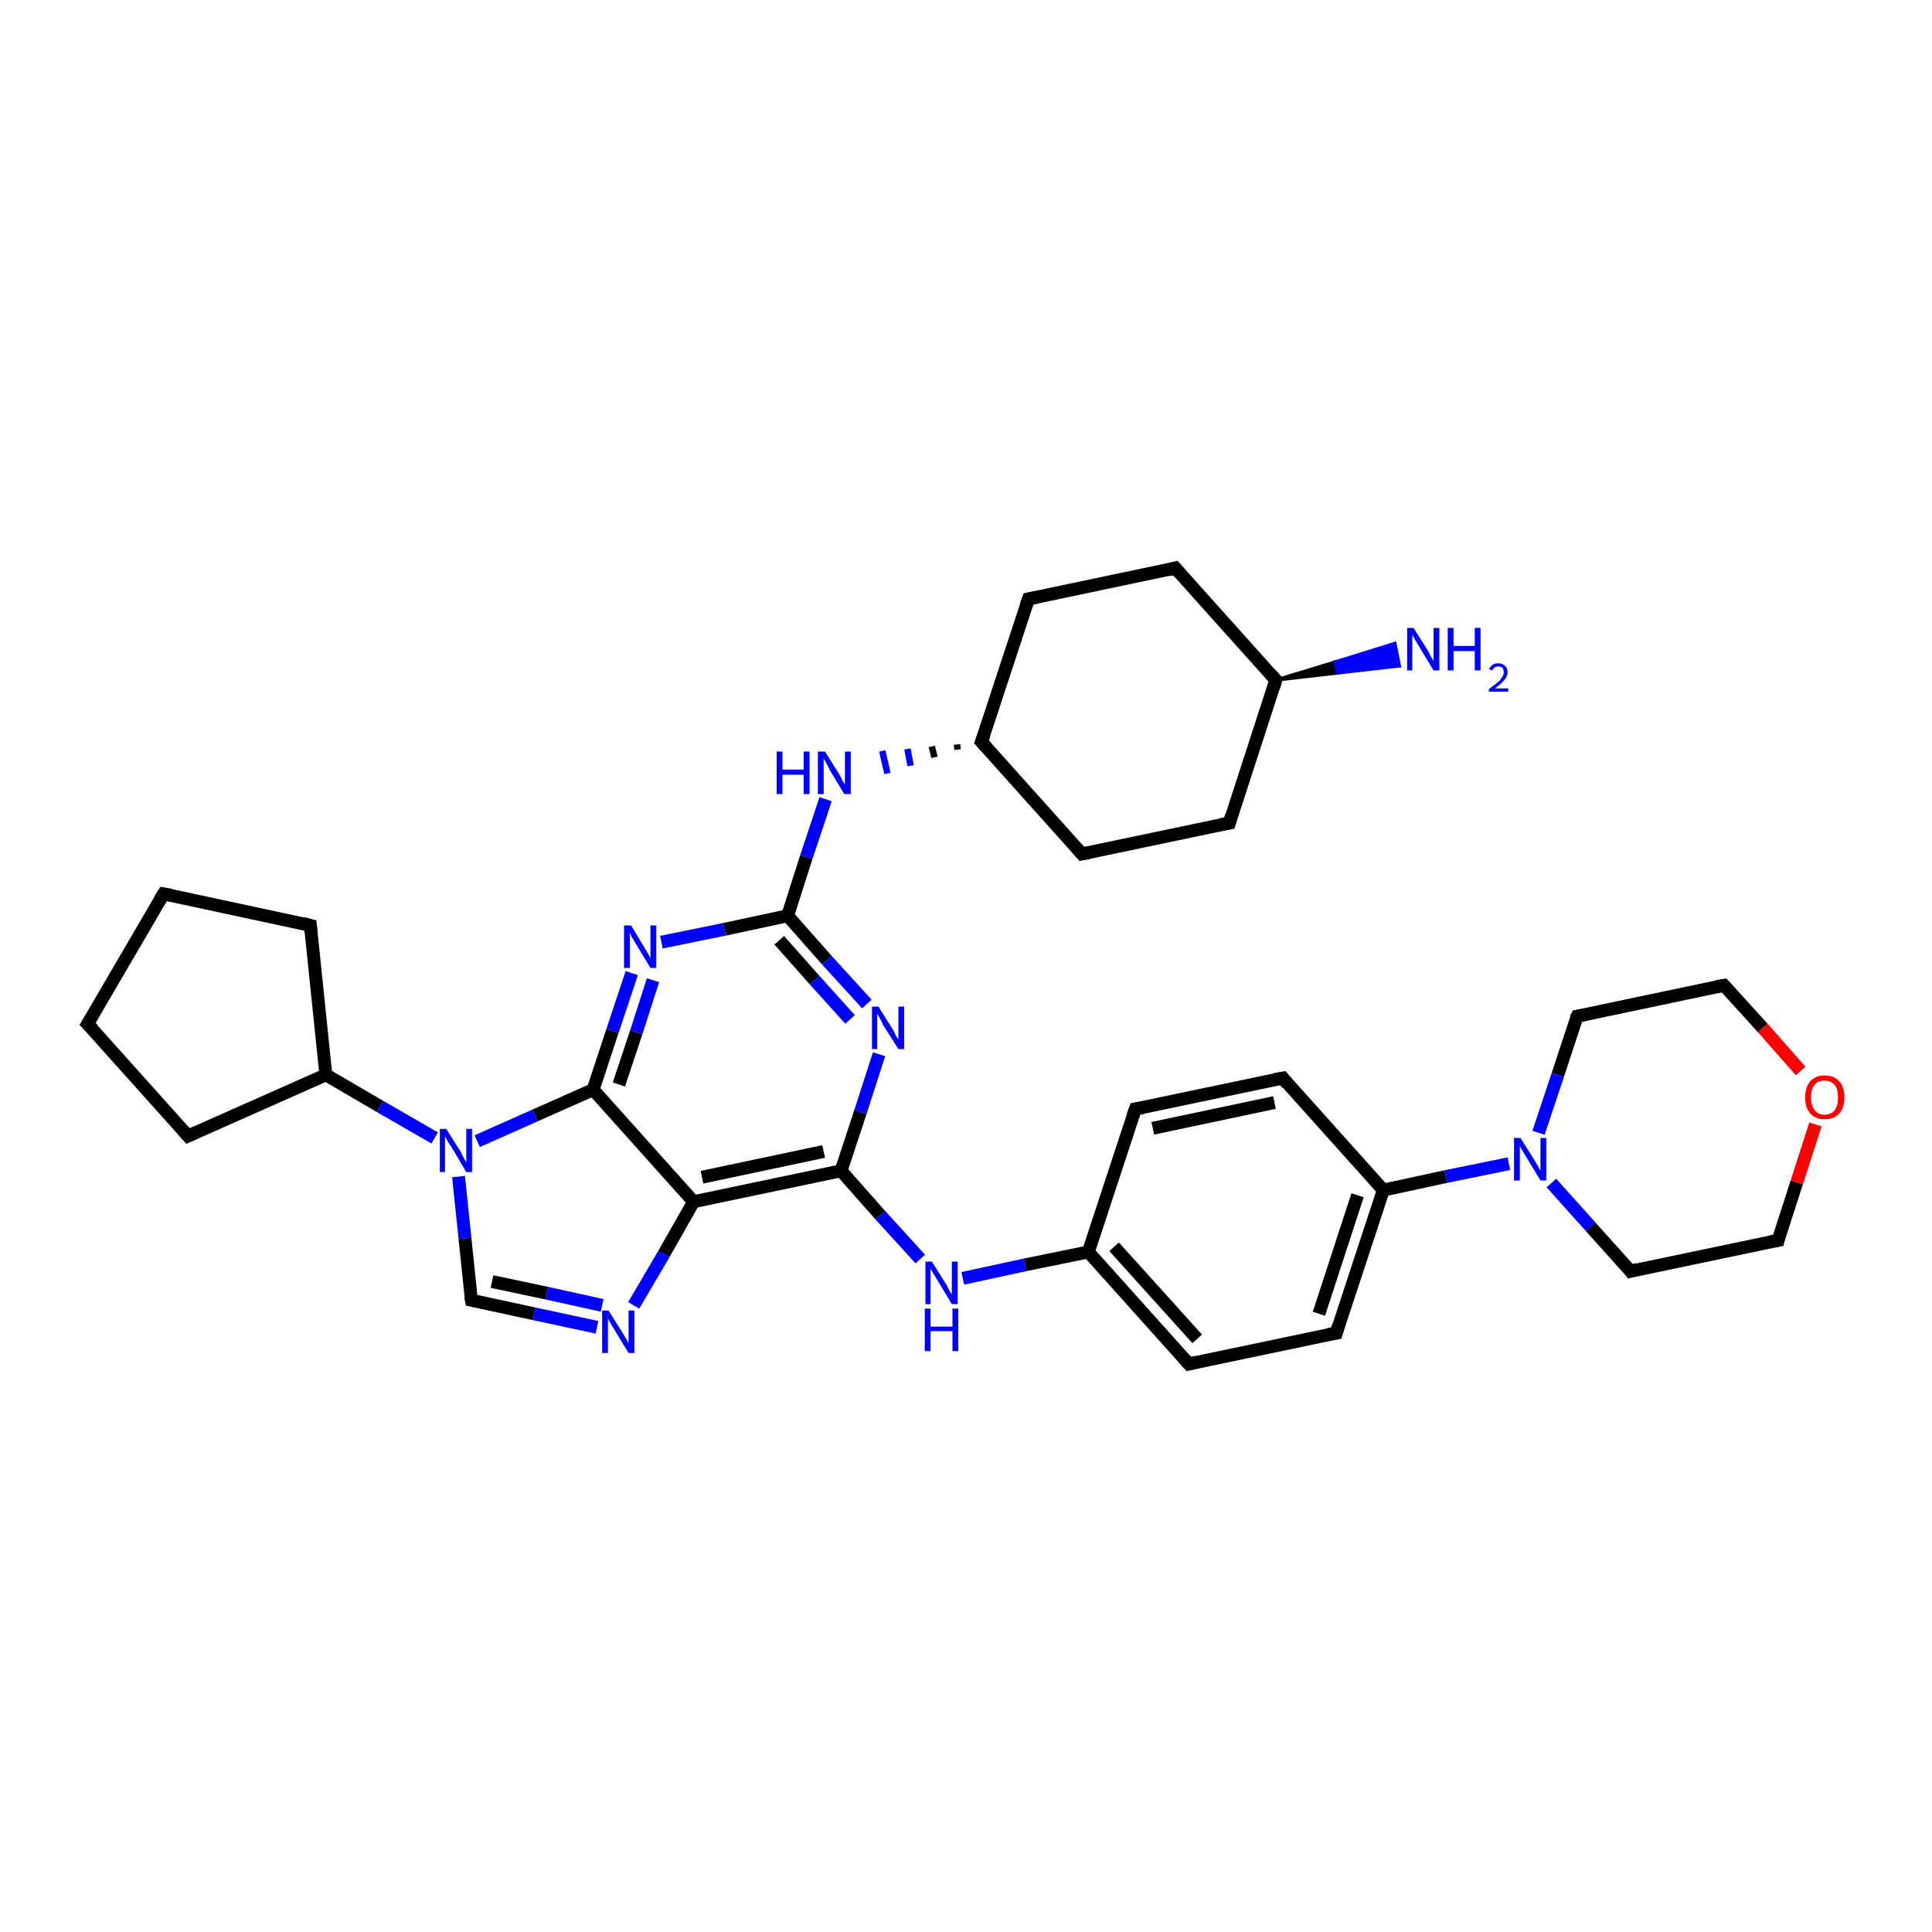 <?xml version='1.0' encoding='iso-8859-1'?>
<svg version='1.1' baseProfile='full'
              xmlns='http://www.w3.org/2000/svg'
                      xmlns:rdkit='http://www.rdkit.org/xml'
                      xmlns:xlink='http://www.w3.org/1999/xlink'
                  xml:space='preserve'
width='300px' height='300px' viewBox='0 0 300 300'>
<!-- END OF HEADER -->
<rect style='opacity:1.0;fill:#FFFFFF;stroke:none' width='300.0' height='300.0' x='0.0' y='0.0'> </rect>
<path class='bond-0 atom-1 atom-0' d='M 198.1,105.6 L 207.3,102.8 L 207.7,104.5 Z' style='fill:#000000;fill-rule:evenodd;fill-opacity:1;stroke:#000000;stroke-width:0.5px;stroke-linecap:butt;stroke-linejoin:miter;stroke-opacity:1;' />
<path class='bond-0 atom-1 atom-0' d='M 207.3,102.8 L 217.3,103.4 L 216.6,99.9 Z' style='fill:#0000FF;fill-rule:evenodd;fill-opacity:1;stroke:#0000FF;stroke-width:0.5px;stroke-linecap:butt;stroke-linejoin:miter;stroke-opacity:1;' />
<path class='bond-0 atom-1 atom-0' d='M 207.3,102.8 L 207.7,104.5 L 217.3,103.4 Z' style='fill:#0000FF;fill-rule:evenodd;fill-opacity:1;stroke:#0000FF;stroke-width:0.5px;stroke-linecap:butt;stroke-linejoin:miter;stroke-opacity:1;' />
<path class='bond-1 atom-1 atom-2' d='M 198.1,105.6 L 190.9,127.8' style='fill:none;fill-rule:evenodd;stroke:#000000;stroke-width:2.0px;stroke-linecap:butt;stroke-linejoin:miter;stroke-opacity:1' />
<path class='bond-2 atom-2 atom-3' d='M 190.9,127.8 L 168.0,132.6' style='fill:none;fill-rule:evenodd;stroke:#000000;stroke-width:2.0px;stroke-linecap:butt;stroke-linejoin:miter;stroke-opacity:1' />
<path class='bond-3 atom-3 atom-4' d='M 168.0,132.6 L 152.4,115.2' style='fill:none;fill-rule:evenodd;stroke:#000000;stroke-width:2.0px;stroke-linecap:butt;stroke-linejoin:miter;stroke-opacity:1' />
<path class='bond-4 atom-4 atom-5' d='M 152.4,115.2 L 159.7,93.0' style='fill:none;fill-rule:evenodd;stroke:#000000;stroke-width:2.0px;stroke-linecap:butt;stroke-linejoin:miter;stroke-opacity:1' />
<path class='bond-5 atom-5 atom-6' d='M 159.7,93.0 L 182.5,88.2' style='fill:none;fill-rule:evenodd;stroke:#000000;stroke-width:2.0px;stroke-linecap:butt;stroke-linejoin:miter;stroke-opacity:1' />
<path class='bond-6 atom-4 atom-7' d='M 148.6,115.6 L 148.7,116.4' style='fill:none;fill-rule:evenodd;stroke:#000000;stroke-width:1.0px;stroke-linecap:butt;stroke-linejoin:miter;stroke-opacity:1' />
<path class='bond-6 atom-4 atom-7' d='M 144.7,115.9 L 145.1,117.6' style='fill:none;fill-rule:evenodd;stroke:#000000;stroke-width:1.0px;stroke-linecap:butt;stroke-linejoin:miter;stroke-opacity:1' />
<path class='bond-6 atom-4 atom-7' d='M 140.9,116.3 L 141.4,118.9' style='fill:none;fill-rule:evenodd;stroke:#0000FF;stroke-width:1.0px;stroke-linecap:butt;stroke-linejoin:miter;stroke-opacity:1' />
<path class='bond-6 atom-4 atom-7' d='M 137.0,116.6 L 137.8,120.1' style='fill:none;fill-rule:evenodd;stroke:#0000FF;stroke-width:1.0px;stroke-linecap:butt;stroke-linejoin:miter;stroke-opacity:1' />
<path class='bond-7 atom-7 atom-8' d='M 128.2,124.1 L 125.2,133.1' style='fill:none;fill-rule:evenodd;stroke:#0000FF;stroke-width:2.0px;stroke-linecap:butt;stroke-linejoin:miter;stroke-opacity:1' />
<path class='bond-7 atom-7 atom-8' d='M 125.2,133.1 L 122.3,142.2' style='fill:none;fill-rule:evenodd;stroke:#000000;stroke-width:2.0px;stroke-linecap:butt;stroke-linejoin:miter;stroke-opacity:1' />
<path class='bond-8 atom-8 atom-9' d='M 122.3,142.2 L 128.4,149.1' style='fill:none;fill-rule:evenodd;stroke:#000000;stroke-width:2.0px;stroke-linecap:butt;stroke-linejoin:miter;stroke-opacity:1' />
<path class='bond-8 atom-8 atom-9' d='M 128.4,149.1 L 134.6,155.9' style='fill:none;fill-rule:evenodd;stroke:#0000FF;stroke-width:2.0px;stroke-linecap:butt;stroke-linejoin:miter;stroke-opacity:1' />
<path class='bond-8 atom-8 atom-9' d='M 121.0,146.0 L 126.5,152.2' style='fill:none;fill-rule:evenodd;stroke:#000000;stroke-width:2.0px;stroke-linecap:butt;stroke-linejoin:miter;stroke-opacity:1' />
<path class='bond-8 atom-8 atom-9' d='M 126.5,152.2 L 132.0,158.3' style='fill:none;fill-rule:evenodd;stroke:#0000FF;stroke-width:2.0px;stroke-linecap:butt;stroke-linejoin:miter;stroke-opacity:1' />
<path class='bond-9 atom-9 atom-10' d='M 136.5,163.7 L 133.6,172.7' style='fill:none;fill-rule:evenodd;stroke:#0000FF;stroke-width:2.0px;stroke-linecap:butt;stroke-linejoin:miter;stroke-opacity:1' />
<path class='bond-9 atom-9 atom-10' d='M 133.6,172.7 L 130.6,181.8' style='fill:none;fill-rule:evenodd;stroke:#000000;stroke-width:2.0px;stroke-linecap:butt;stroke-linejoin:miter;stroke-opacity:1' />
<path class='bond-10 atom-10 atom-11' d='M 130.6,181.8 L 136.7,188.7' style='fill:none;fill-rule:evenodd;stroke:#000000;stroke-width:2.0px;stroke-linecap:butt;stroke-linejoin:miter;stroke-opacity:1' />
<path class='bond-10 atom-10 atom-11' d='M 136.7,188.7 L 142.9,195.5' style='fill:none;fill-rule:evenodd;stroke:#0000FF;stroke-width:2.0px;stroke-linecap:butt;stroke-linejoin:miter;stroke-opacity:1' />
<path class='bond-11 atom-11 atom-12' d='M 149.5,198.5 L 159.2,196.4' style='fill:none;fill-rule:evenodd;stroke:#0000FF;stroke-width:2.0px;stroke-linecap:butt;stroke-linejoin:miter;stroke-opacity:1' />
<path class='bond-11 atom-11 atom-12' d='M 159.2,196.4 L 169.0,194.4' style='fill:none;fill-rule:evenodd;stroke:#000000;stroke-width:2.0px;stroke-linecap:butt;stroke-linejoin:miter;stroke-opacity:1' />
<path class='bond-12 atom-12 atom-13' d='M 169.0,194.4 L 184.6,211.8' style='fill:none;fill-rule:evenodd;stroke:#000000;stroke-width:2.0px;stroke-linecap:butt;stroke-linejoin:miter;stroke-opacity:1' />
<path class='bond-12 atom-12 atom-13' d='M 173.0,193.6 L 185.9,207.9' style='fill:none;fill-rule:evenodd;stroke:#000000;stroke-width:2.0px;stroke-linecap:butt;stroke-linejoin:miter;stroke-opacity:1' />
<path class='bond-13 atom-13 atom-14' d='M 184.6,211.8 L 207.5,207.0' style='fill:none;fill-rule:evenodd;stroke:#000000;stroke-width:2.0px;stroke-linecap:butt;stroke-linejoin:miter;stroke-opacity:1' />
<path class='bond-14 atom-14 atom-15' d='M 207.5,207.0 L 214.8,184.8' style='fill:none;fill-rule:evenodd;stroke:#000000;stroke-width:2.0px;stroke-linecap:butt;stroke-linejoin:miter;stroke-opacity:1' />
<path class='bond-14 atom-14 atom-15' d='M 204.8,204.0 L 210.8,185.6' style='fill:none;fill-rule:evenodd;stroke:#000000;stroke-width:2.0px;stroke-linecap:butt;stroke-linejoin:miter;stroke-opacity:1' />
<path class='bond-15 atom-15 atom-16' d='M 214.8,184.8 L 199.2,167.4' style='fill:none;fill-rule:evenodd;stroke:#000000;stroke-width:2.0px;stroke-linecap:butt;stroke-linejoin:miter;stroke-opacity:1' />
<path class='bond-16 atom-16 atom-17' d='M 199.2,167.4 L 176.3,172.2' style='fill:none;fill-rule:evenodd;stroke:#000000;stroke-width:2.0px;stroke-linecap:butt;stroke-linejoin:miter;stroke-opacity:1' />
<path class='bond-16 atom-16 atom-17' d='M 197.9,171.2 L 179.0,175.2' style='fill:none;fill-rule:evenodd;stroke:#000000;stroke-width:2.0px;stroke-linecap:butt;stroke-linejoin:miter;stroke-opacity:1' />
<path class='bond-17 atom-15 atom-18' d='M 214.8,184.8 L 224.5,182.7' style='fill:none;fill-rule:evenodd;stroke:#000000;stroke-width:2.0px;stroke-linecap:butt;stroke-linejoin:miter;stroke-opacity:1' />
<path class='bond-17 atom-15 atom-18' d='M 224.5,182.7 L 234.3,180.7' style='fill:none;fill-rule:evenodd;stroke:#0000FF;stroke-width:2.0px;stroke-linecap:butt;stroke-linejoin:miter;stroke-opacity:1' />
<path class='bond-18 atom-18 atom-19' d='M 240.9,183.7 L 247.0,190.5' style='fill:none;fill-rule:evenodd;stroke:#0000FF;stroke-width:2.0px;stroke-linecap:butt;stroke-linejoin:miter;stroke-opacity:1' />
<path class='bond-18 atom-18 atom-19' d='M 247.0,190.5 L 253.2,197.4' style='fill:none;fill-rule:evenodd;stroke:#000000;stroke-width:2.0px;stroke-linecap:butt;stroke-linejoin:miter;stroke-opacity:1' />
<path class='bond-19 atom-19 atom-20' d='M 253.2,197.4 L 276.1,192.6' style='fill:none;fill-rule:evenodd;stroke:#000000;stroke-width:2.0px;stroke-linecap:butt;stroke-linejoin:miter;stroke-opacity:1' />
<path class='bond-20 atom-20 atom-21' d='M 276.1,192.6 L 279.0,183.6' style='fill:none;fill-rule:evenodd;stroke:#000000;stroke-width:2.0px;stroke-linecap:butt;stroke-linejoin:miter;stroke-opacity:1' />
<path class='bond-20 atom-20 atom-21' d='M 279.0,183.6 L 281.9,174.6' style='fill:none;fill-rule:evenodd;stroke:#FF0000;stroke-width:2.0px;stroke-linecap:butt;stroke-linejoin:miter;stroke-opacity:1' />
<path class='bond-21 atom-21 atom-22' d='M 279.6,166.3 L 273.7,159.6' style='fill:none;fill-rule:evenodd;stroke:#FF0000;stroke-width:2.0px;stroke-linecap:butt;stroke-linejoin:miter;stroke-opacity:1' />
<path class='bond-21 atom-21 atom-22' d='M 273.7,159.6 L 267.7,153.0' style='fill:none;fill-rule:evenodd;stroke:#000000;stroke-width:2.0px;stroke-linecap:butt;stroke-linejoin:miter;stroke-opacity:1' />
<path class='bond-22 atom-22 atom-23' d='M 267.7,153.0 L 244.9,157.8' style='fill:none;fill-rule:evenodd;stroke:#000000;stroke-width:2.0px;stroke-linecap:butt;stroke-linejoin:miter;stroke-opacity:1' />
<path class='bond-23 atom-10 atom-24' d='M 130.6,181.8 L 107.7,186.6' style='fill:none;fill-rule:evenodd;stroke:#000000;stroke-width:2.0px;stroke-linecap:butt;stroke-linejoin:miter;stroke-opacity:1' />
<path class='bond-23 atom-10 atom-24' d='M 127.9,178.8 L 109.0,182.8' style='fill:none;fill-rule:evenodd;stroke:#000000;stroke-width:2.0px;stroke-linecap:butt;stroke-linejoin:miter;stroke-opacity:1' />
<path class='bond-24 atom-24 atom-25' d='M 107.7,186.6 L 103.1,194.7' style='fill:none;fill-rule:evenodd;stroke:#000000;stroke-width:2.0px;stroke-linecap:butt;stroke-linejoin:miter;stroke-opacity:1' />
<path class='bond-24 atom-24 atom-25' d='M 103.1,194.7 L 98.4,202.7' style='fill:none;fill-rule:evenodd;stroke:#0000FF;stroke-width:2.0px;stroke-linecap:butt;stroke-linejoin:miter;stroke-opacity:1' />
<path class='bond-25 atom-25 atom-26' d='M 92.7,206.1 L 82.9,204.0' style='fill:none;fill-rule:evenodd;stroke:#0000FF;stroke-width:2.0px;stroke-linecap:butt;stroke-linejoin:miter;stroke-opacity:1' />
<path class='bond-25 atom-25 atom-26' d='M 82.9,204.0 L 73.2,201.9' style='fill:none;fill-rule:evenodd;stroke:#000000;stroke-width:2.0px;stroke-linecap:butt;stroke-linejoin:miter;stroke-opacity:1' />
<path class='bond-25 atom-25 atom-26' d='M 93.5,202.7 L 84.9,200.8' style='fill:none;fill-rule:evenodd;stroke:#0000FF;stroke-width:2.0px;stroke-linecap:butt;stroke-linejoin:miter;stroke-opacity:1' />
<path class='bond-25 atom-25 atom-26' d='M 84.9,200.8 L 76.4,199.0' style='fill:none;fill-rule:evenodd;stroke:#000000;stroke-width:2.0px;stroke-linecap:butt;stroke-linejoin:miter;stroke-opacity:1' />
<path class='bond-26 atom-26 atom-27' d='M 73.2,201.9 L 72.2,192.3' style='fill:none;fill-rule:evenodd;stroke:#000000;stroke-width:2.0px;stroke-linecap:butt;stroke-linejoin:miter;stroke-opacity:1' />
<path class='bond-26 atom-26 atom-27' d='M 72.2,192.3 L 71.2,182.7' style='fill:none;fill-rule:evenodd;stroke:#0000FF;stroke-width:2.0px;stroke-linecap:butt;stroke-linejoin:miter;stroke-opacity:1' />
<path class='bond-27 atom-27 atom-28' d='M 67.5,176.7 L 59.0,171.8' style='fill:none;fill-rule:evenodd;stroke:#0000FF;stroke-width:2.0px;stroke-linecap:butt;stroke-linejoin:miter;stroke-opacity:1' />
<path class='bond-27 atom-27 atom-28' d='M 59.0,171.8 L 50.6,166.9' style='fill:none;fill-rule:evenodd;stroke:#000000;stroke-width:2.0px;stroke-linecap:butt;stroke-linejoin:miter;stroke-opacity:1' />
<path class='bond-28 atom-28 atom-29' d='M 50.6,166.9 L 29.2,176.4' style='fill:none;fill-rule:evenodd;stroke:#000000;stroke-width:2.0px;stroke-linecap:butt;stroke-linejoin:miter;stroke-opacity:1' />
<path class='bond-29 atom-29 atom-30' d='M 29.2,176.4 L 13.6,159.0' style='fill:none;fill-rule:evenodd;stroke:#000000;stroke-width:2.0px;stroke-linecap:butt;stroke-linejoin:miter;stroke-opacity:1' />
<path class='bond-30 atom-30 atom-31' d='M 13.6,159.0 L 25.4,138.8' style='fill:none;fill-rule:evenodd;stroke:#000000;stroke-width:2.0px;stroke-linecap:butt;stroke-linejoin:miter;stroke-opacity:1' />
<path class='bond-31 atom-31 atom-32' d='M 25.4,138.8 L 48.2,143.7' style='fill:none;fill-rule:evenodd;stroke:#000000;stroke-width:2.0px;stroke-linecap:butt;stroke-linejoin:miter;stroke-opacity:1' />
<path class='bond-32 atom-27 atom-33' d='M 74.1,177.2 L 83.1,173.2' style='fill:none;fill-rule:evenodd;stroke:#0000FF;stroke-width:2.0px;stroke-linecap:butt;stroke-linejoin:miter;stroke-opacity:1' />
<path class='bond-32 atom-27 atom-33' d='M 83.1,173.2 L 92.1,169.2' style='fill:none;fill-rule:evenodd;stroke:#000000;stroke-width:2.0px;stroke-linecap:butt;stroke-linejoin:miter;stroke-opacity:1' />
<path class='bond-33 atom-33 atom-34' d='M 92.1,169.2 L 95.1,160.1' style='fill:none;fill-rule:evenodd;stroke:#000000;stroke-width:2.0px;stroke-linecap:butt;stroke-linejoin:miter;stroke-opacity:1' />
<path class='bond-33 atom-33 atom-34' d='M 95.1,160.1 L 98.1,151.1' style='fill:none;fill-rule:evenodd;stroke:#0000FF;stroke-width:2.0px;stroke-linecap:butt;stroke-linejoin:miter;stroke-opacity:1' />
<path class='bond-33 atom-33 atom-34' d='M 96.1,168.4 L 98.8,160.3' style='fill:none;fill-rule:evenodd;stroke:#000000;stroke-width:2.0px;stroke-linecap:butt;stroke-linejoin:miter;stroke-opacity:1' />
<path class='bond-33 atom-33 atom-34' d='M 98.8,160.3 L 101.4,152.2' style='fill:none;fill-rule:evenodd;stroke:#0000FF;stroke-width:2.0px;stroke-linecap:butt;stroke-linejoin:miter;stroke-opacity:1' />
<path class='bond-34 atom-6 atom-1' d='M 182.5,88.2 L 198.1,105.6' style='fill:none;fill-rule:evenodd;stroke:#000000;stroke-width:2.0px;stroke-linecap:butt;stroke-linejoin:miter;stroke-opacity:1' />
<path class='bond-35 atom-34 atom-8' d='M 102.7,146.3 L 112.5,144.3' style='fill:none;fill-rule:evenodd;stroke:#0000FF;stroke-width:2.0px;stroke-linecap:butt;stroke-linejoin:miter;stroke-opacity:1' />
<path class='bond-35 atom-34 atom-8' d='M 112.5,144.3 L 122.3,142.2' style='fill:none;fill-rule:evenodd;stroke:#000000;stroke-width:2.0px;stroke-linecap:butt;stroke-linejoin:miter;stroke-opacity:1' />
<path class='bond-36 atom-17 atom-12' d='M 176.3,172.2 L 169.0,194.4' style='fill:none;fill-rule:evenodd;stroke:#000000;stroke-width:2.0px;stroke-linecap:butt;stroke-linejoin:miter;stroke-opacity:1' />
<path class='bond-37 atom-23 atom-18' d='M 244.9,157.8 L 241.9,166.9' style='fill:none;fill-rule:evenodd;stroke:#000000;stroke-width:2.0px;stroke-linecap:butt;stroke-linejoin:miter;stroke-opacity:1' />
<path class='bond-37 atom-23 atom-18' d='M 241.9,166.9 L 238.9,175.9' style='fill:none;fill-rule:evenodd;stroke:#0000FF;stroke-width:2.0px;stroke-linecap:butt;stroke-linejoin:miter;stroke-opacity:1' />
<path class='bond-38 atom-33 atom-24' d='M 92.1,169.2 L 107.7,186.6' style='fill:none;fill-rule:evenodd;stroke:#000000;stroke-width:2.0px;stroke-linecap:butt;stroke-linejoin:miter;stroke-opacity:1' />
<path class='bond-39 atom-32 atom-28' d='M 48.2,143.7 L 50.6,166.9' style='fill:none;fill-rule:evenodd;stroke:#000000;stroke-width:2.0px;stroke-linecap:butt;stroke-linejoin:miter;stroke-opacity:1' />
<path d='M 197.8,106.7 L 198.1,105.6 L 197.3,104.7' style='fill:none;stroke:#000000;stroke-width:2.0px;stroke-linecap:butt;stroke-linejoin:miter;stroke-opacity:1;' />
<path d='M 191.2,126.7 L 190.9,127.8 L 189.7,128.0' style='fill:none;stroke:#000000;stroke-width:2.0px;stroke-linecap:butt;stroke-linejoin:miter;stroke-opacity:1;' />
<path d='M 169.1,132.4 L 168.0,132.6 L 167.2,131.7' style='fill:none;stroke:#000000;stroke-width:2.0px;stroke-linecap:butt;stroke-linejoin:miter;stroke-opacity:1;' />
<path d='M 153.2,116.1 L 152.4,115.2 L 152.8,114.1' style='fill:none;stroke:#000000;stroke-width:2.0px;stroke-linecap:butt;stroke-linejoin:miter;stroke-opacity:1;' />
<path d='M 159.3,94.1 L 159.7,93.0 L 160.8,92.8' style='fill:none;stroke:#000000;stroke-width:2.0px;stroke-linecap:butt;stroke-linejoin:miter;stroke-opacity:1;' />
<path d='M 181.4,88.5 L 182.5,88.2 L 183.3,89.1' style='fill:none;stroke:#000000;stroke-width:2.0px;stroke-linecap:butt;stroke-linejoin:miter;stroke-opacity:1;' />
<path d='M 183.8,210.9 L 184.6,211.8 L 185.8,211.5' style='fill:none;stroke:#000000;stroke-width:2.0px;stroke-linecap:butt;stroke-linejoin:miter;stroke-opacity:1;' />
<path d='M 206.3,207.2 L 207.5,207.0 L 207.8,205.9' style='fill:none;stroke:#000000;stroke-width:2.0px;stroke-linecap:butt;stroke-linejoin:miter;stroke-opacity:1;' />
<path d='M 199.9,168.3 L 199.2,167.4 L 198.0,167.6' style='fill:none;stroke:#000000;stroke-width:2.0px;stroke-linecap:butt;stroke-linejoin:miter;stroke-opacity:1;' />
<path d='M 177.4,172.0 L 176.3,172.2 L 175.9,173.3' style='fill:none;stroke:#000000;stroke-width:2.0px;stroke-linecap:butt;stroke-linejoin:miter;stroke-opacity:1;' />
<path d='M 252.9,197.0 L 253.2,197.4 L 254.3,197.1' style='fill:none;stroke:#000000;stroke-width:2.0px;stroke-linecap:butt;stroke-linejoin:miter;stroke-opacity:1;' />
<path d='M 274.9,192.8 L 276.1,192.6 L 276.2,192.1' style='fill:none;stroke:#000000;stroke-width:2.0px;stroke-linecap:butt;stroke-linejoin:miter;stroke-opacity:1;' />
<path d='M 268.0,153.3 L 267.7,153.0 L 266.6,153.2' style='fill:none;stroke:#000000;stroke-width:2.0px;stroke-linecap:butt;stroke-linejoin:miter;stroke-opacity:1;' />
<path d='M 246.0,157.6 L 244.9,157.8 L 244.7,158.2' style='fill:none;stroke:#000000;stroke-width:2.0px;stroke-linecap:butt;stroke-linejoin:miter;stroke-opacity:1;' />
<path d='M 73.7,202.0 L 73.2,201.9 L 73.1,201.4' style='fill:none;stroke:#000000;stroke-width:2.0px;stroke-linecap:butt;stroke-linejoin:miter;stroke-opacity:1;' />
<path d='M 30.3,175.9 L 29.2,176.4 L 28.4,175.5' style='fill:none;stroke:#000000;stroke-width:2.0px;stroke-linecap:butt;stroke-linejoin:miter;stroke-opacity:1;' />
<path d='M 14.4,159.8 L 13.6,159.0 L 14.2,158.0' style='fill:none;stroke:#000000;stroke-width:2.0px;stroke-linecap:butt;stroke-linejoin:miter;stroke-opacity:1;' />
<path d='M 24.8,139.8 L 25.4,138.8 L 26.5,139.0' style='fill:none;stroke:#000000;stroke-width:2.0px;stroke-linecap:butt;stroke-linejoin:miter;stroke-opacity:1;' />
<path d='M 47.1,143.4 L 48.2,143.7 L 48.3,144.8' style='fill:none;stroke:#000000;stroke-width:2.0px;stroke-linecap:butt;stroke-linejoin:miter;stroke-opacity:1;' />
<path class='atom-0' d='M 219.5 97.5
L 221.7 101.0
Q 221.9 101.3, 222.2 102.0
Q 222.6 102.6, 222.6 102.6
L 222.6 97.5
L 223.5 97.5
L 223.5 104.1
L 222.6 104.1
L 220.3 100.3
Q 220.0 99.8, 219.7 99.3
Q 219.4 98.8, 219.3 98.6
L 219.3 104.1
L 218.5 104.1
L 218.5 97.5
L 219.5 97.5
' fill='#0000FF'/>
<path class='atom-0' d='M 224.8 97.5
L 225.7 97.5
L 225.7 100.3
L 229.0 100.3
L 229.0 97.5
L 229.9 97.5
L 229.9 104.1
L 229.0 104.1
L 229.0 101.1
L 225.7 101.1
L 225.7 104.1
L 224.8 104.1
L 224.8 97.5
' fill='#0000FF'/>
<path class='atom-0' d='M 231.2 103.9
Q 231.4 103.5, 231.8 103.2
Q 232.1 103.0, 232.7 103.0
Q 233.3 103.0, 233.7 103.4
Q 234.1 103.7, 234.1 104.4
Q 234.1 105.0, 233.6 105.6
Q 233.1 106.2, 232.1 106.9
L 234.2 106.9
L 234.2 107.4
L 231.2 107.4
L 231.2 107.0
Q 232.0 106.4, 232.5 106.0
Q 233.0 105.6, 233.2 105.2
Q 233.5 104.8, 233.5 104.4
Q 233.5 104.0, 233.3 103.7
Q 233.0 103.5, 232.7 103.5
Q 232.3 103.5, 232.1 103.6
Q 231.9 103.8, 231.7 104.1
L 231.2 103.9
' fill='#0000FF'/>
<path class='atom-7' d='M 120.6 116.7
L 121.5 116.7
L 121.5 119.5
L 124.8 119.5
L 124.8 116.7
L 125.7 116.7
L 125.7 123.3
L 124.8 123.3
L 124.8 120.3
L 121.5 120.3
L 121.5 123.3
L 120.6 123.3
L 120.6 116.7
' fill='#0000FF'/>
<path class='atom-7' d='M 128.1 116.7
L 130.3 120.2
Q 130.5 120.5, 130.8 121.2
Q 131.2 121.8, 131.2 121.8
L 131.2 116.7
L 132.1 116.7
L 132.1 123.3
L 131.1 123.3
L 128.8 119.5
Q 128.6 119.0, 128.3 118.5
Q 128.0 118.0, 127.9 117.8
L 127.9 123.3
L 127.0 123.3
L 127.0 116.7
L 128.1 116.7
' fill='#0000FF'/>
<path class='atom-9' d='M 136.4 156.3
L 138.6 159.8
Q 138.8 160.1, 139.1 160.8
Q 139.5 161.4, 139.5 161.4
L 139.5 156.3
L 140.4 156.3
L 140.4 162.9
L 139.5 162.9
L 137.1 159.1
Q 136.9 158.6, 136.6 158.1
Q 136.3 157.6, 136.2 157.4
L 136.2 162.9
L 135.4 162.9
L 135.4 156.3
L 136.4 156.3
' fill='#0000FF'/>
<path class='atom-11' d='M 144.7 195.9
L 146.9 199.4
Q 147.1 199.7, 147.4 200.4
Q 147.8 201.0, 147.8 201.0
L 147.8 195.9
L 148.7 195.9
L 148.7 202.5
L 147.8 202.5
L 145.5 198.7
Q 145.2 198.2, 144.9 197.7
Q 144.6 197.2, 144.5 197.0
L 144.5 202.5
L 143.7 202.5
L 143.7 195.9
L 144.7 195.9
' fill='#0000FF'/>
<path class='atom-11' d='M 143.6 203.2
L 144.5 203.2
L 144.5 206.0
L 147.9 206.0
L 147.9 203.2
L 148.8 203.2
L 148.8 209.8
L 147.9 209.8
L 147.9 206.7
L 144.5 206.7
L 144.5 209.8
L 143.6 209.8
L 143.6 203.2
' fill='#0000FF'/>
<path class='atom-18' d='M 236.1 176.7
L 238.3 180.2
Q 238.5 180.5, 238.9 181.2
Q 239.2 181.8, 239.2 181.8
L 239.2 176.7
L 240.1 176.7
L 240.1 183.3
L 239.2 183.3
L 236.9 179.5
Q 236.6 179.0, 236.3 178.5
Q 236.0 178.0, 236.0 177.8
L 236.0 183.3
L 235.1 183.3
L 235.1 176.7
L 236.1 176.7
' fill='#0000FF'/>
<path class='atom-21' d='M 280.3 170.4
Q 280.3 168.8, 281.1 167.9
Q 281.9 167.0, 283.3 167.0
Q 284.8 167.0, 285.6 167.9
Q 286.4 168.8, 286.4 170.4
Q 286.4 172.0, 285.6 172.9
Q 284.8 173.8, 283.3 173.8
Q 281.9 173.8, 281.1 172.9
Q 280.3 172.0, 280.3 170.4
M 283.3 173.1
Q 284.3 173.1, 284.9 172.4
Q 285.4 171.7, 285.4 170.4
Q 285.4 169.1, 284.9 168.5
Q 284.3 167.8, 283.3 167.8
Q 282.3 167.8, 281.8 168.4
Q 281.2 169.1, 281.2 170.4
Q 281.2 171.7, 281.8 172.4
Q 282.3 173.1, 283.3 173.1
' fill='#FF0000'/>
<path class='atom-25' d='M 94.5 203.5
L 96.7 207.0
Q 96.9 207.3, 97.3 208.0
Q 97.6 208.6, 97.6 208.6
L 97.6 203.5
L 98.5 203.5
L 98.5 210.1
L 97.6 210.1
L 95.3 206.3
Q 95.0 205.8, 94.7 205.3
Q 94.4 204.8, 94.4 204.6
L 94.4 210.1
L 93.5 210.1
L 93.5 203.5
L 94.5 203.5
' fill='#0000FF'/>
<path class='atom-27' d='M 69.3 175.3
L 71.5 178.8
Q 71.7 179.2, 72.0 179.8
Q 72.4 180.4, 72.4 180.5
L 72.4 175.3
L 73.3 175.3
L 73.3 182.0
L 72.4 182.0
L 70.1 178.1
Q 69.8 177.7, 69.5 177.2
Q 69.2 176.6, 69.1 176.5
L 69.1 182.0
L 68.3 182.0
L 68.3 175.3
L 69.3 175.3
' fill='#0000FF'/>
<path class='atom-34' d='M 98.0 143.7
L 100.1 147.2
Q 100.3 147.5, 100.7 148.2
Q 101.0 148.8, 101.0 148.8
L 101.0 143.7
L 101.9 143.7
L 101.9 150.3
L 101.0 150.3
L 98.7 146.5
Q 98.4 146.0, 98.1 145.5
Q 97.9 145.0, 97.8 144.8
L 97.8 150.3
L 96.9 150.3
L 96.9 143.7
L 98.0 143.7
' fill='#0000FF'/>
</svg>
